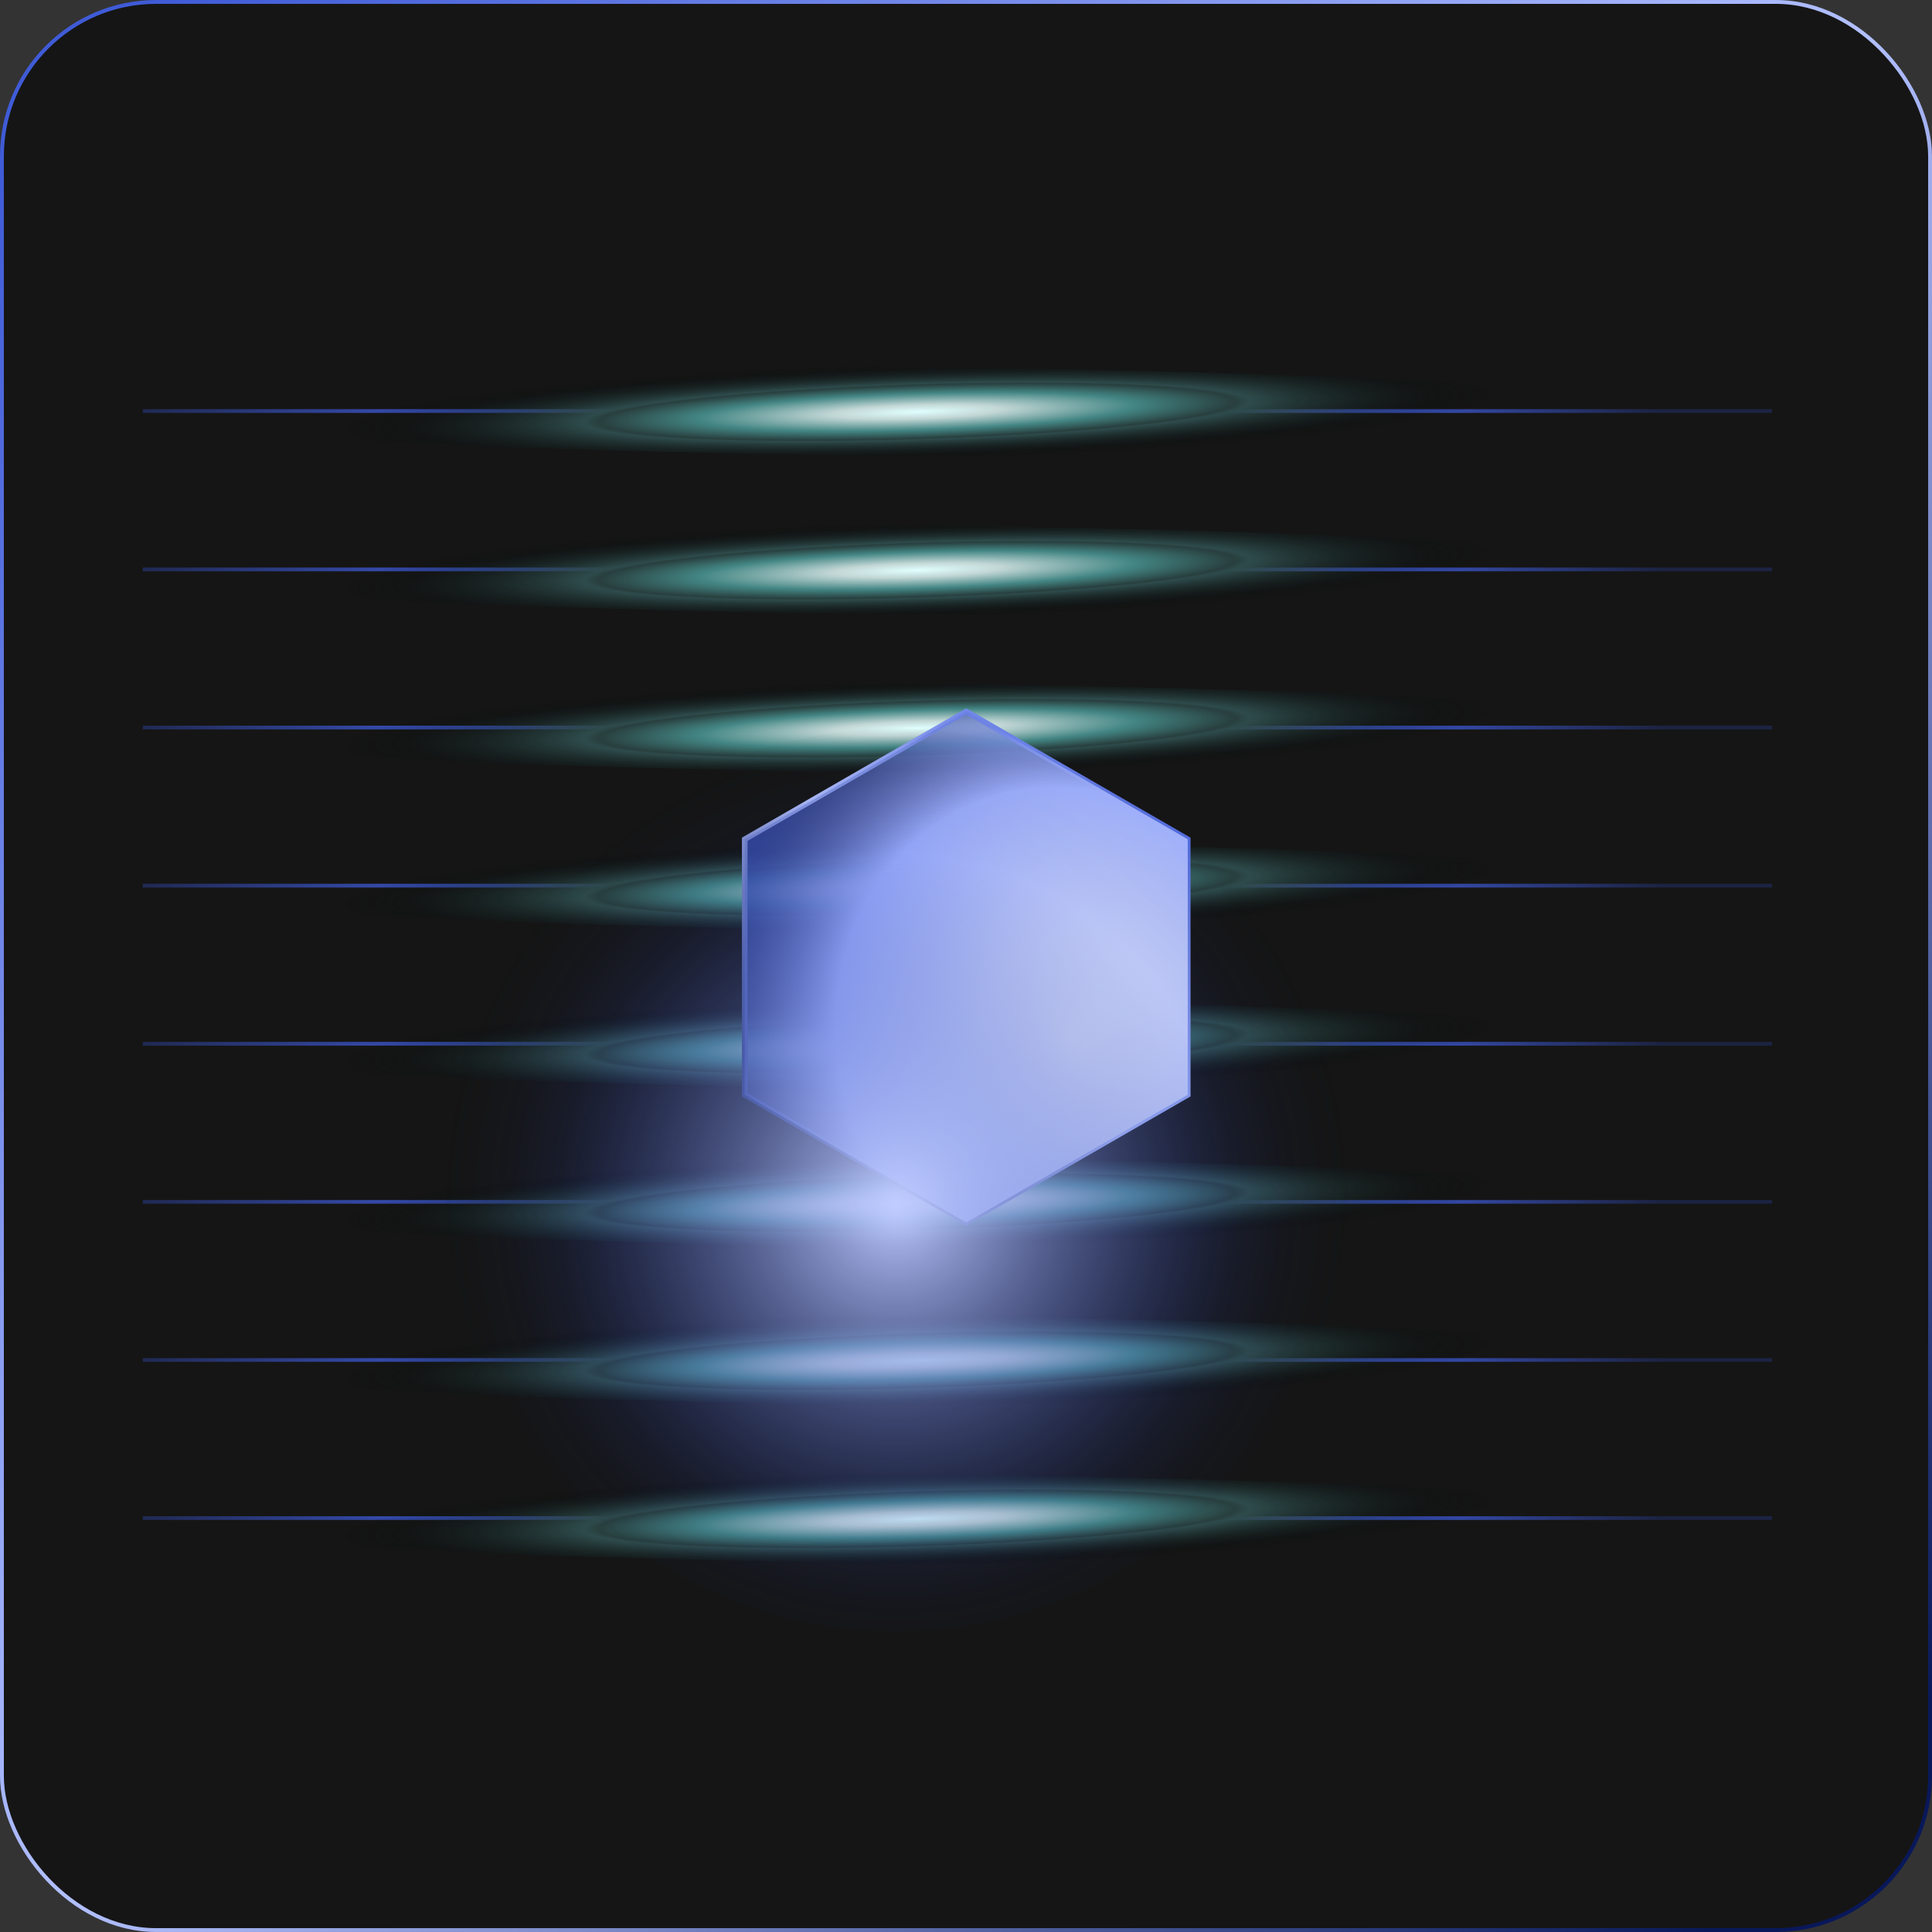 <svg xmlns="http://www.w3.org/2000/svg" width="1002" height="1002" fill="none"><rect width="100%" height="100%" fill="#333333" stroke="none"/><g clip-path="url(#a)"><rect width="1000" height="1000" x="1" y="1" fill="#151515" rx="80"/><path stroke="url(#b)" stroke-miterlimit="10" stroke-width="1.938" d="M919.034 213.189H74.049"/><path fill="url(#c)" d="M470.898 190.462c-247.435-2.252-445.932 6.265-443.356 19.022 2.575 12.758 205.249 24.926 452.684 27.178 247.435 2.252 445.932-6.265 443.356-19.023-2.575-12.758-205.249-24.925-452.684-27.177Z" style="mix-blend-mode:color-dodge"/><path stroke="url(#d)" stroke-miterlimit="10" stroke-width="1.938" d="M919.034 295.328H74.049"/><path fill="url(#e)" d="M470.898 272.6c-247.435-2.252-445.932 6.265-443.356 19.023 2.575 12.757 205.249 24.925 452.684 27.177 247.435 2.252 445.932-6.265 443.356-19.023-2.575-12.758-205.249-24.925-452.684-27.177Z" style="mix-blend-mode:color-dodge"/><path stroke="url(#f)" stroke-miterlimit="10" stroke-width="1.938" d="M919.034 377.328H74.049"/><path fill="url(#g)" d="M470.898 354.6c-247.435-2.252-445.932 6.265-443.356 19.023 2.575 12.757 205.249 24.925 452.684 27.177 247.435 2.252 445.932-6.265 443.356-19.023-2.575-12.758-205.249-24.925-452.684-27.177Z" style="mix-blend-mode:color-dodge"/><path stroke="url(#h)" stroke-miterlimit="10" stroke-width="1.938" d="M919.034 459.328H74.049"/><path fill="url(#i)" d="M470.898 436.6c-247.435-2.252-445.932 6.265-443.356 19.023 2.575 12.757 205.249 24.925 452.684 27.177 247.435 2.252 445.932-6.265 443.356-19.023-2.575-12.758-205.249-24.925-452.684-27.177Z" style="mix-blend-mode:color-dodge"/><path stroke="url(#j)" stroke-miterlimit="10" stroke-width="1.938" d="M919.034 541.328H74.049"/><path fill="url(#k)" d="M470.898 518.6c-247.435-2.252-445.932 6.265-443.356 19.023 2.575 12.757 205.249 24.925 452.684 27.177 247.435 2.252 445.932-6.265 443.356-19.023-2.575-12.758-205.249-24.925-452.684-27.177Z" style="mix-blend-mode:color-dodge"/><path stroke="url(#l)" stroke-miterlimit="10" stroke-width="1.938" d="M919.034 623.328H74.049"/><path fill="url(#m)" d="M470.898 600.6c-247.435-2.252-445.932 6.265-443.356 19.023 2.575 12.757 205.249 24.925 452.684 27.177 247.435 2.252 445.932-6.265 443.356-19.023-2.575-12.758-205.249-24.925-452.684-27.177Z" style="mix-blend-mode:color-dodge"/><path stroke="url(#n)" stroke-miterlimit="10" stroke-width="1.938" d="M919.034 705.328H74.049"/><path fill="url(#o)" d="M470.898 682.6c-247.435-2.252-445.932 6.265-443.356 19.023 2.575 12.757 205.249 24.925 452.684 27.177 247.435 2.252 445.932-6.265 443.356-19.023-2.575-12.758-205.249-24.925-452.684-27.177Z" style="mix-blend-mode:color-dodge"/><path stroke="url(#p)" stroke-miterlimit="10" stroke-width="1.938" d="M919.034 787.328H74.049"/><path fill="url(#q)" d="M470.898 764.6c-247.435-2.252-445.932 6.265-443.356 19.023 2.575 12.757 205.249 24.925 452.684 27.177 247.435 2.252 445.932-6.265 443.356-19.023-2.575-12.758-205.249-24.925-452.684-27.177Z" style="mix-blend-mode:color-dodge"/><path fill="url(#r)" stroke="url(#s)" stroke-miterlimit="10" stroke-width="2.913" d="M616 567.804V435.268L501.151 369l-114.92 66.268v132.536L501.151 634 616 567.804Z"/><path fill="url(#t)" d="M616 567.804V435.268L501.151 369l-114.92 66.268v132.536L501.151 634 616 567.804Z" style="mix-blend-mode:color-dodge"/><circle cx="465" cy="612" r="234" fill="url(#u)" style="mix-blend-mode:color-dodge"/></g><rect width="1000" height="1000" x="1" y="1" stroke="url(#v)" stroke-miterlimit="10" stroke-width="2" rx="80"/><defs><linearGradient id="b" x1="877.28" x2="48.877" y1="235.061" y2="241.385" gradientUnits="userSpaceOnUse"><stop offset=".019" stop-color="#1C2342"/><stop offset=".213" stop-color="#3F5BD7"/><stop offset=".414" stop-color="#B2C0FF"/><stop offset=".497" stop-color="#D7DFFF"/><stop offset=".737" stop-color="#3F5BD7"/><stop offset="1" stop-color="#1C2342"/></linearGradient><linearGradient id="d" x1="877.28" x2="48.877" y1="317.199" y2="323.523" gradientUnits="userSpaceOnUse"><stop offset=".019" stop-color="#1C2342"/><stop offset=".213" stop-color="#3F5BD7"/><stop offset=".414" stop-color="#B2C0FF"/><stop offset=".497" stop-color="#D7DFFF"/><stop offset=".737" stop-color="#3F5BD7"/><stop offset="1" stop-color="#1C2342"/></linearGradient><linearGradient id="f" x1="877.28" x2="48.877" y1="399.199" y2="405.523" gradientUnits="userSpaceOnUse"><stop offset=".019" stop-color="#1C2342"/><stop offset=".213" stop-color="#3F5BD7"/><stop offset=".414" stop-color="#B2C0FF"/><stop offset=".497" stop-color="#D7DFFF"/><stop offset=".737" stop-color="#3F5BD7"/><stop offset="1" stop-color="#1C2342"/></linearGradient><linearGradient id="h" x1="877.28" x2="48.877" y1="481.199" y2="487.523" gradientUnits="userSpaceOnUse"><stop offset=".019" stop-color="#1C2342"/><stop offset=".213" stop-color="#3F5BD7"/><stop offset=".414" stop-color="#B2C0FF"/><stop offset=".497" stop-color="#D7DFFF"/><stop offset=".737" stop-color="#3F5BD7"/><stop offset="1" stop-color="#1C2342"/></linearGradient><linearGradient id="j" x1="877.28" x2="48.877" y1="563.199" y2="569.523" gradientUnits="userSpaceOnUse"><stop offset=".019" stop-color="#1C2342"/><stop offset=".213" stop-color="#3F5BD7"/><stop offset=".414" stop-color="#B2C0FF"/><stop offset=".497" stop-color="#D7DFFF"/><stop offset=".737" stop-color="#3F5BD7"/><stop offset="1" stop-color="#1C2342"/></linearGradient><linearGradient id="l" x1="877.28" x2="48.877" y1="645.199" y2="651.523" gradientUnits="userSpaceOnUse"><stop offset=".019" stop-color="#1C2342"/><stop offset=".213" stop-color="#3F5BD7"/><stop offset=".414" stop-color="#B2C0FF"/><stop offset=".497" stop-color="#D7DFFF"/><stop offset=".737" stop-color="#3F5BD7"/><stop offset="1" stop-color="#1C2342"/></linearGradient><linearGradient id="n" x1="877.28" x2="48.877" y1="727.199" y2="733.523" gradientUnits="userSpaceOnUse"><stop offset=".019" stop-color="#1C2342"/><stop offset=".213" stop-color="#3F5BD7"/><stop offset=".414" stop-color="#B2C0FF"/><stop offset=".497" stop-color="#D7DFFF"/><stop offset=".737" stop-color="#3F5BD7"/><stop offset="1" stop-color="#1C2342"/></linearGradient><linearGradient id="p" x1="877.28" x2="48.877" y1="809.199" y2="815.523" gradientUnits="userSpaceOnUse"><stop offset=".019" stop-color="#1C2342"/><stop offset=".213" stop-color="#3F5BD7"/><stop offset=".414" stop-color="#B2C0FF"/><stop offset=".497" stop-color="#D7DFFF"/><stop offset=".737" stop-color="#3F5BD7"/><stop offset="1" stop-color="#1C2342"/></linearGradient><linearGradient id="r" x1="567.784" x2="307.802" y1="653.56" y2="539.641" gradientUnits="userSpaceOnUse"><stop stop-color="#3F5BD7"/><stop offset=".247" stop-color="#191C26" stop-opacity=".06"/><stop offset=".508" stop-opacity=".06"/><stop offset="1" stop-color="#3F5BD7"/></linearGradient><linearGradient id="s" x1="645.434" x2="413.301" y1="423.655" y2="633.709" gradientUnits="userSpaceOnUse"><stop stop-color="#3F5BD7"/><stop offset=".511" stop-color="#B2C0FF"/><stop offset="1" stop-color="#09185A"/></linearGradient><linearGradient id="v" x1="207.246" x2="1125.17" y1="-127.104" y2="752.448" gradientUnits="userSpaceOnUse"><stop stop-color="#3F5BD7"/><stop offset=".511" stop-color="#B2C0FF"/><stop offset="1" stop-color="#09185A"/></linearGradient><radialGradient id="c" cx="0" cy="0" r="1" gradientTransform="rotate(178.211 236.095 110.495) scale(394.047 32.885)" gradientUnits="userSpaceOnUse"><stop stop-color="#E0FFFE"/><stop offset=".111" stop-color="#C2D7D6"/><stop offset=".287" stop-color="#438684"/><stop offset=".421" stop-color="#283F3E"/><stop offset=".441" stop-color="#2E4B4B"/><stop offset=".764" stop-opacity="0"/></radialGradient><radialGradient id="e" cx="0" cy="0" r="1" gradientTransform="rotate(178.211 235.454 151.564) scale(394.047 32.885)" gradientUnits="userSpaceOnUse"><stop stop-color="#E0FFFE"/><stop offset=".111" stop-color="#C2D7D6"/><stop offset=".287" stop-color="#438684"/><stop offset=".421" stop-color="#283F3E"/><stop offset=".441" stop-color="#2E4B4B"/><stop offset=".764" stop-opacity="0"/></radialGradient><radialGradient id="g" cx="0" cy="0" r="1" gradientTransform="rotate(178.211 234.814 192.564) scale(394.047 32.885)" gradientUnits="userSpaceOnUse"><stop stop-color="#E0FFFE"/><stop offset=".111" stop-color="#C2D7D6"/><stop offset=".287" stop-color="#438684"/><stop offset=".421" stop-color="#283F3E"/><stop offset=".441" stop-color="#2E4B4B"/><stop offset=".764" stop-opacity="0"/></radialGradient><radialGradient id="i" cx="0" cy="0" r="1" gradientTransform="rotate(178.211 234.174 233.564) scale(394.047 32.885)" gradientUnits="userSpaceOnUse"><stop stop-color="#E0FFFE"/><stop offset=".111" stop-color="#C2D7D6"/><stop offset=".287" stop-color="#438684"/><stop offset=".421" stop-color="#283F3E"/><stop offset=".441" stop-color="#2E4B4B"/><stop offset=".764" stop-opacity="0"/></radialGradient><radialGradient id="k" cx="0" cy="0" r="1" gradientTransform="rotate(178.211 233.534 274.564) scale(394.047 32.885)" gradientUnits="userSpaceOnUse"><stop stop-color="#E0FFFE"/><stop offset=".111" stop-color="#C2D7D6"/><stop offset=".287" stop-color="#438684"/><stop offset=".421" stop-color="#283F3E"/><stop offset=".441" stop-color="#2E4B4B"/><stop offset=".764" stop-opacity="0"/></radialGradient><radialGradient id="m" cx="0" cy="0" r="1" gradientTransform="rotate(178.211 232.893 315.564) scale(394.047 32.885)" gradientUnits="userSpaceOnUse"><stop stop-color="#E0FFFE"/><stop offset=".111" stop-color="#C2D7D6"/><stop offset=".287" stop-color="#438684"/><stop offset=".421" stop-color="#283F3E"/><stop offset=".441" stop-color="#2E4B4B"/><stop offset=".764" stop-opacity="0"/></radialGradient><radialGradient id="o" cx="0" cy="0" r="1" gradientTransform="rotate(178.211 232.253 356.564) scale(394.047 32.885)" gradientUnits="userSpaceOnUse"><stop stop-color="#E0FFFE"/><stop offset=".111" stop-color="#C2D7D6"/><stop offset=".287" stop-color="#438684"/><stop offset=".421" stop-color="#283F3E"/><stop offset=".441" stop-color="#2E4B4B"/><stop offset=".764" stop-opacity="0"/></radialGradient><radialGradient id="q" cx="0" cy="0" r="1" gradientTransform="rotate(178.211 231.613 397.564) scale(394.047 32.885)" gradientUnits="userSpaceOnUse"><stop stop-color="#E0FFFE"/><stop offset=".111" stop-color="#C2D7D6"/><stop offset=".287" stop-color="#438684"/><stop offset=".421" stop-color="#283F3E"/><stop offset=".441" stop-color="#2E4B4B"/><stop offset=".764" stop-opacity="0"/></radialGradient><radialGradient id="t" cx="0" cy="0" r="1" gradientTransform="matrix(-110.287 -275.723 249.907 -99.961 556.26 540.561)" gradientUnits="userSpaceOnUse"><stop stop-color="#ECF0FF"/><stop offset=".179" stop-color="#D5DDFF"/><stop offset=".45" stop-color="#A0B1FF"/><stop offset=".737" stop-color="#2F48B8" stop-opacity=".13"/><stop offset="1" stop-opacity="0"/></radialGradient><radialGradient id="u" cx="0" cy="0" r="1" gradientTransform="rotate(-172.162 253.896 296.397) scale(248.999 255.962)" gradientUnits="userSpaceOnUse"><stop stop-color="#C0CCFF"/><stop offset=".706" stop-color="#2F48B8" stop-opacity=".13"/><stop offset="1" stop-opacity="0"/></radialGradient><clipPath id="a"><rect width="1000" height="1000" x="1" y="1" fill="#fff" rx="80"/></clipPath></defs></svg>